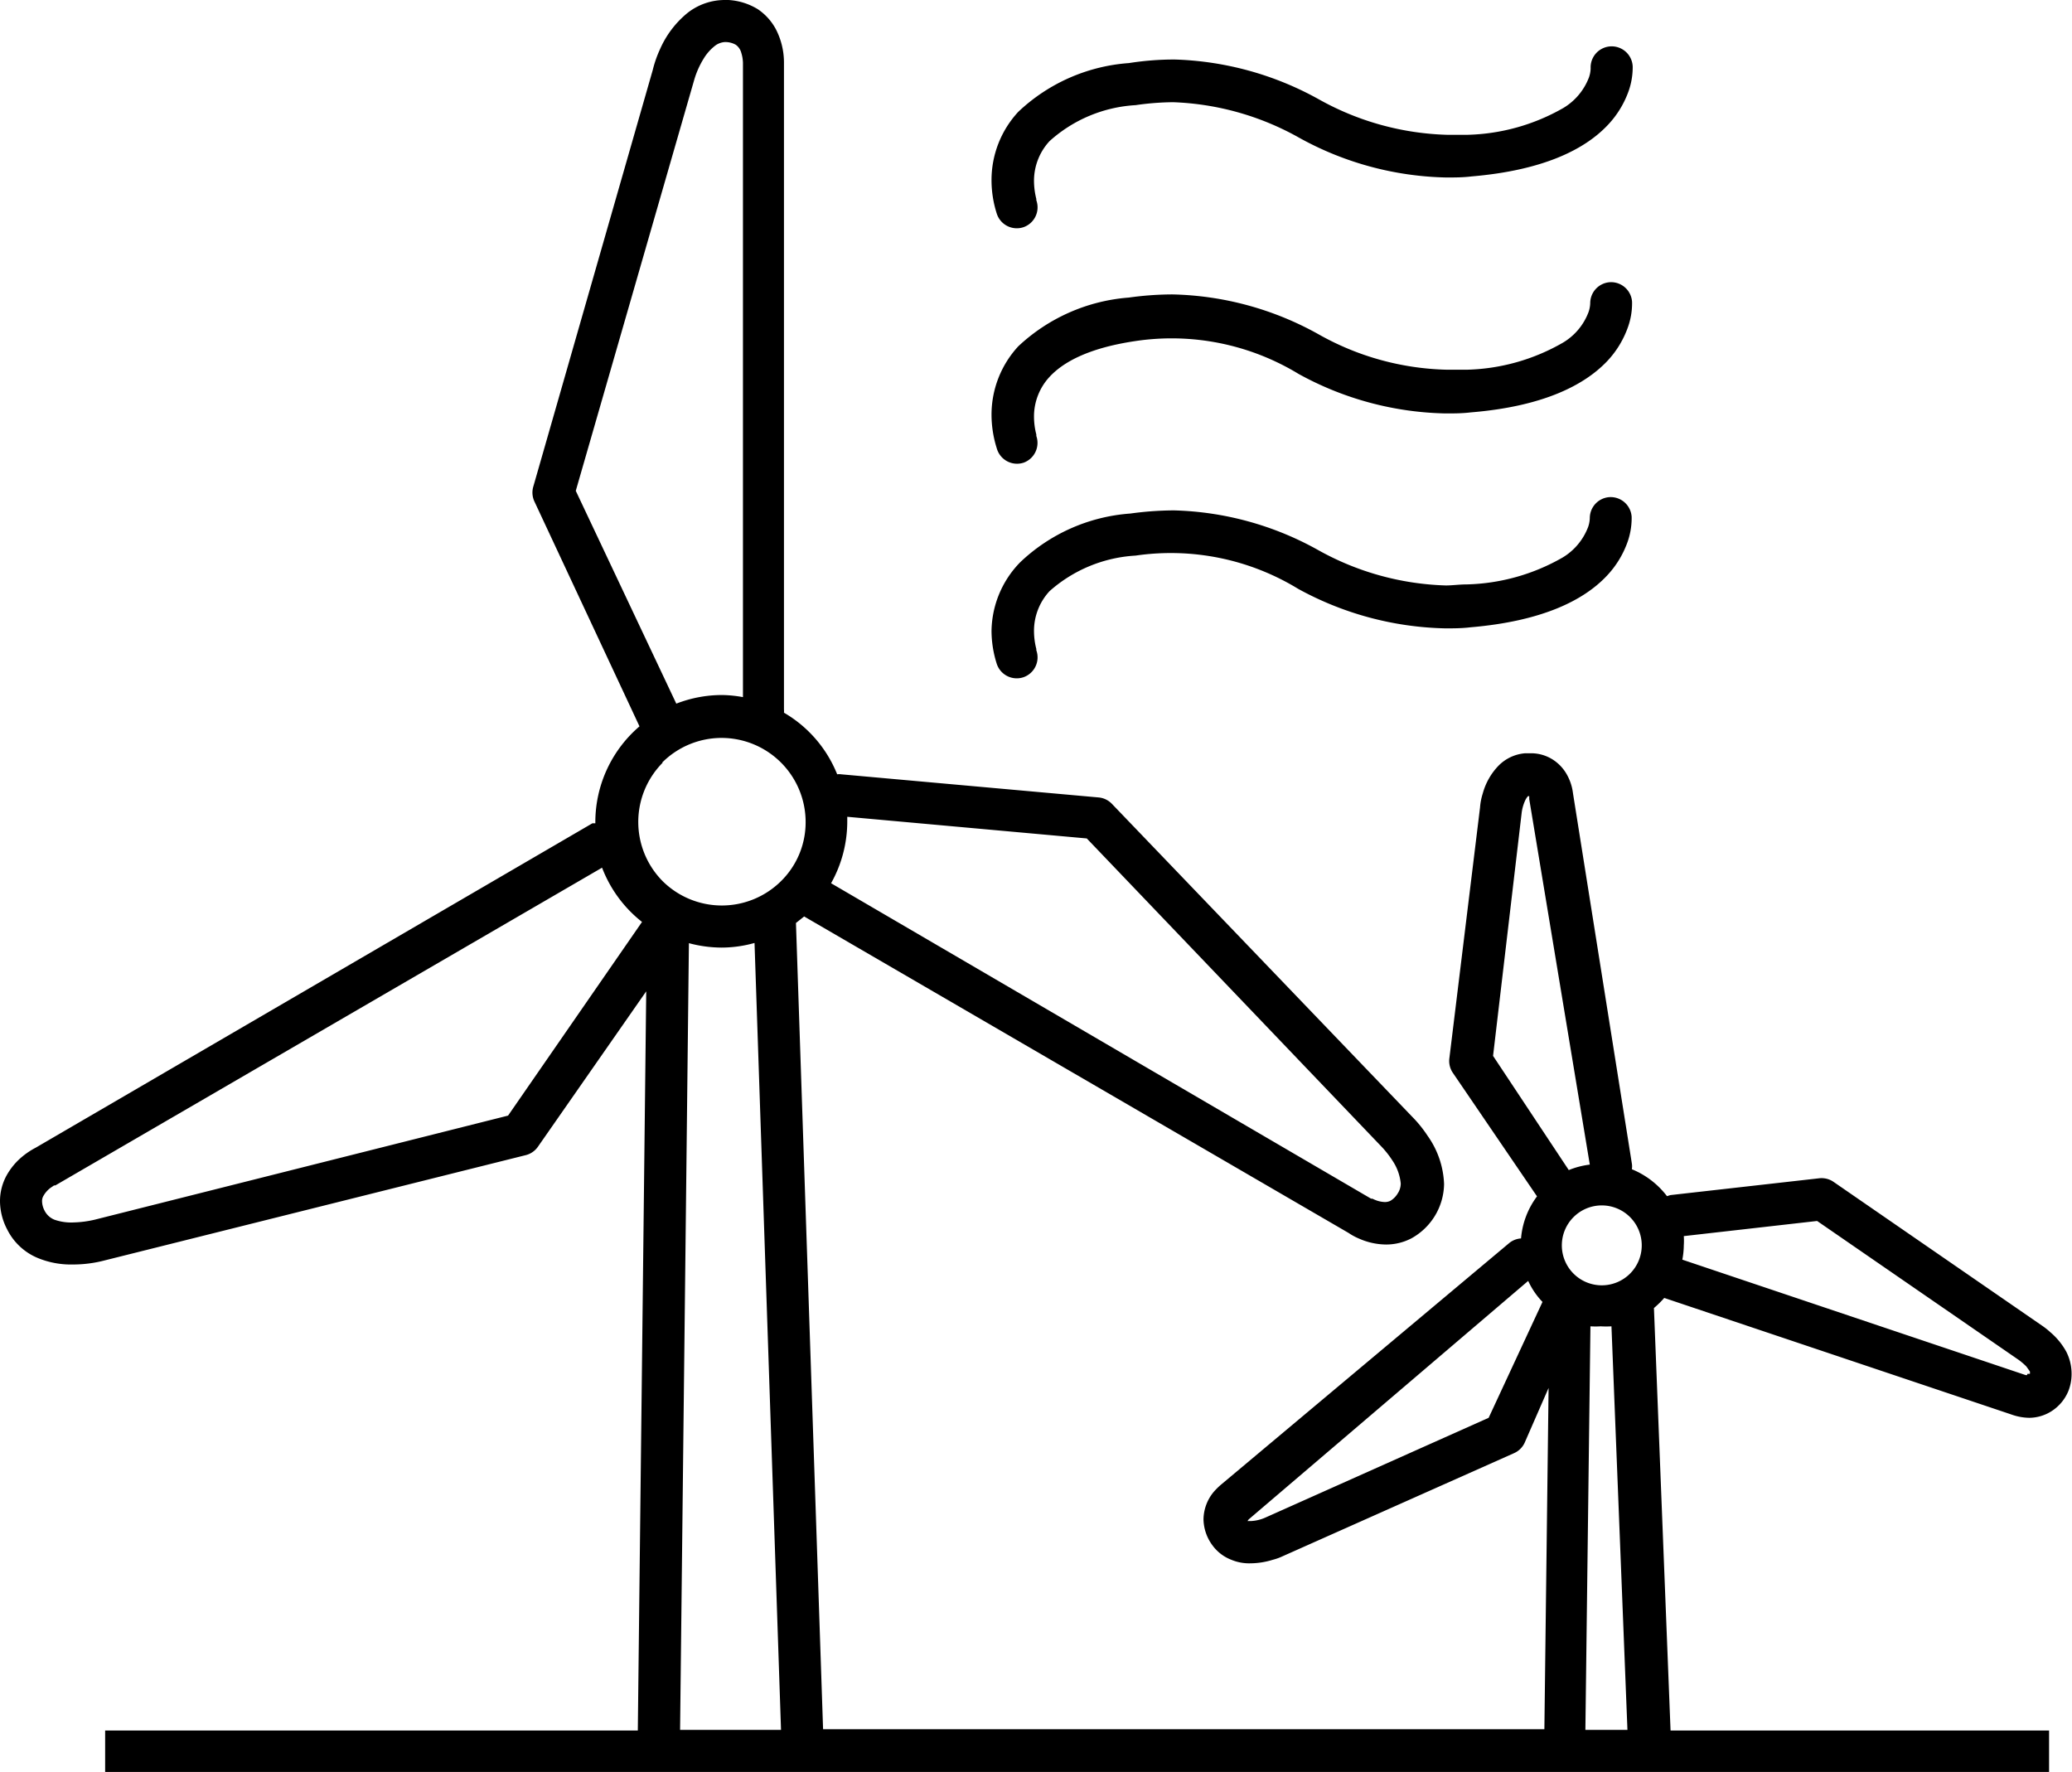 <svg xmlns="http://www.w3.org/2000/svg" viewBox="0 0 98.53 84.26"><title>Bespoke Batteries
icon environment</title><g id="Layer_2" data-name="Layer 2"><g id="Layer_1-2" data-name="Layer 1"><path d="M48.68,10.8a1,1,0,0,0,.6-1.28h0l0-.06a3.57,3.57,0,0,1-.11-.83,2.78,2.78,0,0,1,.74-1.92A6.68,6.68,0,0,1,54,5a13.09,13.09,0,0,1,1.78-.14,13.17,13.17,0,0,1,6,1.69,15.05,15.05,0,0,0,7,1.89c.38,0,.78,0,1.19-.05,3.43-.29,5.4-1.29,6.49-2.45a4.56,4.56,0,0,0,1-1.65,3.42,3.42,0,0,0,.18-1.06V3.16a1,1,0,1,0-2,.09h0a1.41,1.41,0,0,1-.08.43,2.89,2.89,0,0,1-1.21,1.45,9.63,9.63,0,0,1-4.55,1.28c-.36,0-.71,0-1,0a13.23,13.23,0,0,1-6.09-1.69,15,15,0,0,0-6.85-1.89A13.86,13.86,0,0,0,53.68,3a8.53,8.53,0,0,0-5.26,2.32,4.77,4.77,0,0,0-1.27,3.27,5.22,5.22,0,0,0,.25,1.57A1,1,0,0,0,48.68,10.8Z"/><path d="M48.68,22a1,1,0,0,0,.6-1.27h0l0-.07a3.4,3.4,0,0,1-.11-.83,2.77,2.77,0,0,1,.74-1.91c.61-.66,1.78-1.36,4.07-1.7a11.62,11.62,0,0,1,7.77,1.56,15.06,15.06,0,0,0,7,1.88c.38,0,.78,0,1.19-.05,3.43-.28,5.4-1.29,6.49-2.44a4.59,4.59,0,0,0,1-1.66,3.37,3.37,0,0,0,.18-1.05v-.1a1,1,0,0,0-1.06-.94,1,1,0,0,0-.93,1h0a1.42,1.42,0,0,1-.08.42,2.86,2.86,0,0,1-1.21,1.45,9.61,9.61,0,0,1-4.55,1.29c-.36,0-.71,0-1,0a13,13,0,0,1-6.09-1.69A14.87,14.87,0,0,0,55.74,14a15.26,15.26,0,0,0-2.06.15,8.64,8.64,0,0,0-5.26,2.32,4.79,4.79,0,0,0-1.27,3.27,5.33,5.33,0,0,0,.25,1.58A1,1,0,0,0,48.68,22Z"/><path d="M48.68,32.2a1,1,0,0,0,.6-1.28h0l0-.06a3.48,3.48,0,0,1-.11-.83,2.78,2.78,0,0,1,.74-1.92A6.74,6.74,0,0,1,54,26.42,11.62,11.62,0,0,1,61.73,28a15.18,15.18,0,0,0,7,1.88c.38,0,.78,0,1.19-.05,3.43-.29,5.4-1.29,6.49-2.45a4.56,4.56,0,0,0,1-1.65,3.42,3.42,0,0,0,.18-1.05v-.1a1,1,0,0,0-1.06-.94,1,1,0,0,0-.93,1h0a1.42,1.42,0,0,1-.08.42,2.89,2.89,0,0,1-1.21,1.45,9.63,9.63,0,0,1-4.55,1.28c-.36,0-.71.05-1,.05a13.23,13.23,0,0,1-6.09-1.69,14.83,14.83,0,0,0-6.84-1.88,15.54,15.54,0,0,0-2.08.15,8.47,8.47,0,0,0-5.24,2.32A4.76,4.76,0,0,0,47.15,30a5.22,5.22,0,0,0,.25,1.57A1,1,0,0,0,48.68,32.2Z"/><polygon points="72.52 35.83 72.52 35.83 72.52 35.83 72.52 35.83"/><path d="M98.26,64.28a3.27,3.27,0,0,0-.76-.93,3.44,3.44,0,0,0-.42-.33h0L87.19,56.2a1,1,0,0,0-.68-.17l-7.08.8-.16.05A4,4,0,0,0,77.6,55.6a.82.82,0,0,0,0-.27h0L74.8,37.72a2.38,2.38,0,0,0-.27-.85,2,2,0,0,0-.63-.71,1.92,1.92,0,0,0-1.14-.34h-.24a2,2,0,0,0-1.26.59,3.06,3.06,0,0,0-.75,1.32,2.91,2.91,0,0,0-.13.67h0L68.92,50.34a1,1,0,0,0,.17.68l4,5.87a3.87,3.87,0,0,0-.76,2,1,1,0,0,0-.55.21h0L58.11,70.56h0a3.25,3.25,0,0,0-.4.39,2.08,2.08,0,0,0-.48,1.3,2.14,2.14,0,0,0,.43,1.24,2,2,0,0,0,.89.68,2.21,2.21,0,0,0,.91.17,3.68,3.68,0,0,0,1.07-.17A2.54,2.54,0,0,0,61,74h0l11-4.9a1,1,0,0,0,.5-.49L73.64,66l-.2,16.23H39.14L37.85,43.89l.39-.31L64.13,58.63a2.78,2.78,0,0,0,.5.27,3.24,3.24,0,0,0,1.28.28,2.61,2.61,0,0,0,1.2-.29,3,3,0,0,0,1.56-2.59A4.23,4.23,0,0,0,67.88,54a5.82,5.82,0,0,0-.72-.89h0L52.87,38.22a1,1,0,0,0-.63-.3L40,36.82a.65.65,0,0,0-.19,0,5.94,5.94,0,0,0-2.53-2.93.66.66,0,0,0,0-.15h0l0-30.62s0-.08,0-.15a3.45,3.45,0,0,0-.39-1.59,2.67,2.67,0,0,0-.85-.94A3,3,0,0,0,34.64,0h-.18A2.87,2.87,0,0,0,32.7.61a4.61,4.61,0,0,0-1.31,1.72,5.45,5.45,0,0,0-.35,1h0L25.36,23.14a1,1,0,0,0,.05.7l5,10.7a6,6,0,0,0-2.1,4.54s0,0,0,.07l-.14,0h0L1.69,54.58a3.57,3.57,0,0,0-.79.56,3.14,3.14,0,0,0-.6.78,2.54,2.54,0,0,0-.3,1.2,2.93,2.93,0,0,0,.34,1.34,2.84,2.84,0,0,0,1.48,1.37,4.12,4.12,0,0,0,1.62.3A6,6,0,0,0,5,59.93H5l20-5a1,1,0,0,0,.58-.4l5.15-7.39-.4,35.15H5v2H97.44v-2h-18L78.65,62.2a4.45,4.45,0,0,0,.49-.48l16.5,5.54a2.62,2.62,0,0,0,.86.16,2,2,0,0,0,1-.28,2.07,2.07,0,0,0,.86-1,2.2,2.2,0,0,0,.15-.78A2.31,2.31,0,0,0,98.26,64.28ZM76.17,61.12a1.9,1.9,0,1,1,1.9-1.9A1.9,1.9,0,0,1,76.17,61.12ZM72.36,38.65v0h0a2,2,0,0,1,.16-.57.83.83,0,0,1,.14-.22l0,0h.06l0,.11v0h0V38L75.6,55.38a3.85,3.85,0,0,0-1,.26L71,50.21ZM70.79,67.42,60.16,72.17h0a1.92,1.92,0,0,1-.68.16l-.16,0,0,0,0,0,.06-.08,0,0h0l0,0L72.67,60.91a3.61,3.61,0,0,0,.68,1ZM51.68,39.87l14,14.64,0,0h0a4.41,4.41,0,0,1,.53.67,2.35,2.35,0,0,1,.4,1.1.87.87,0,0,1-.15.48,1,1,0,0,1-.34.34.6.6,0,0,1-.27.06,1.34,1.34,0,0,1-.48-.11L65.26,57l0,0h0l-.06,0L39.52,42a6,6,0,0,0,.77-2.93c0-.08,0-.16,0-.23ZM27.38,23.34,33,3.84v0h0a4.11,4.11,0,0,1,.46-1.05,2.25,2.25,0,0,1,.5-.58A.87.87,0,0,1,34.46,2h.06a1,1,0,0,1,.47.13.68.68,0,0,1,.26.38,1.75,1.75,0,0,1,.08.48V3h0v.07l0,30.08a5.91,5.91,0,0,0-1-.1,6,6,0,0,0-2.17.41Zm4.11,12.92a4,4,0,0,1,2.82-1.17,4,4,0,0,1,4,4,3.92,3.92,0,0,1-1.17,2.81,4,4,0,0,1-5.63,0,4,4,0,0,1,0-5.63ZM24.16,53.05,4.5,58h0a4.89,4.89,0,0,1-1,.13A2.4,2.4,0,0,1,2.59,58a.9.9,0,0,1-.47-.43A1,1,0,0,1,2,57.12a.48.48,0,0,1,.07-.26,1.21,1.21,0,0,1,.34-.38l.16-.11,0,0h0l.06,0,26-15.11a6,6,0,0,0,1.9,2.58Zm8.6-8.2a6.1,6.1,0,0,0,1.55.21,5.84,5.84,0,0,0,1.57-.22l1.26,37.42h-4.8ZM77.39,82.26h-2l.24-19.19a3.87,3.87,0,0,0,.49,0,4.4,4.4,0,0,0,.51,0Zm19-16.87h0l-.06,0L80,59.9a3.82,3.82,0,0,0,.07-.68,3.29,3.29,0,0,0,0-.44l6.34-.72L96,64.67h0a3,3,0,0,1,.36.31l.17.24,0,.11v0l0,0h0l-.12,0Z"/></g></g></svg>